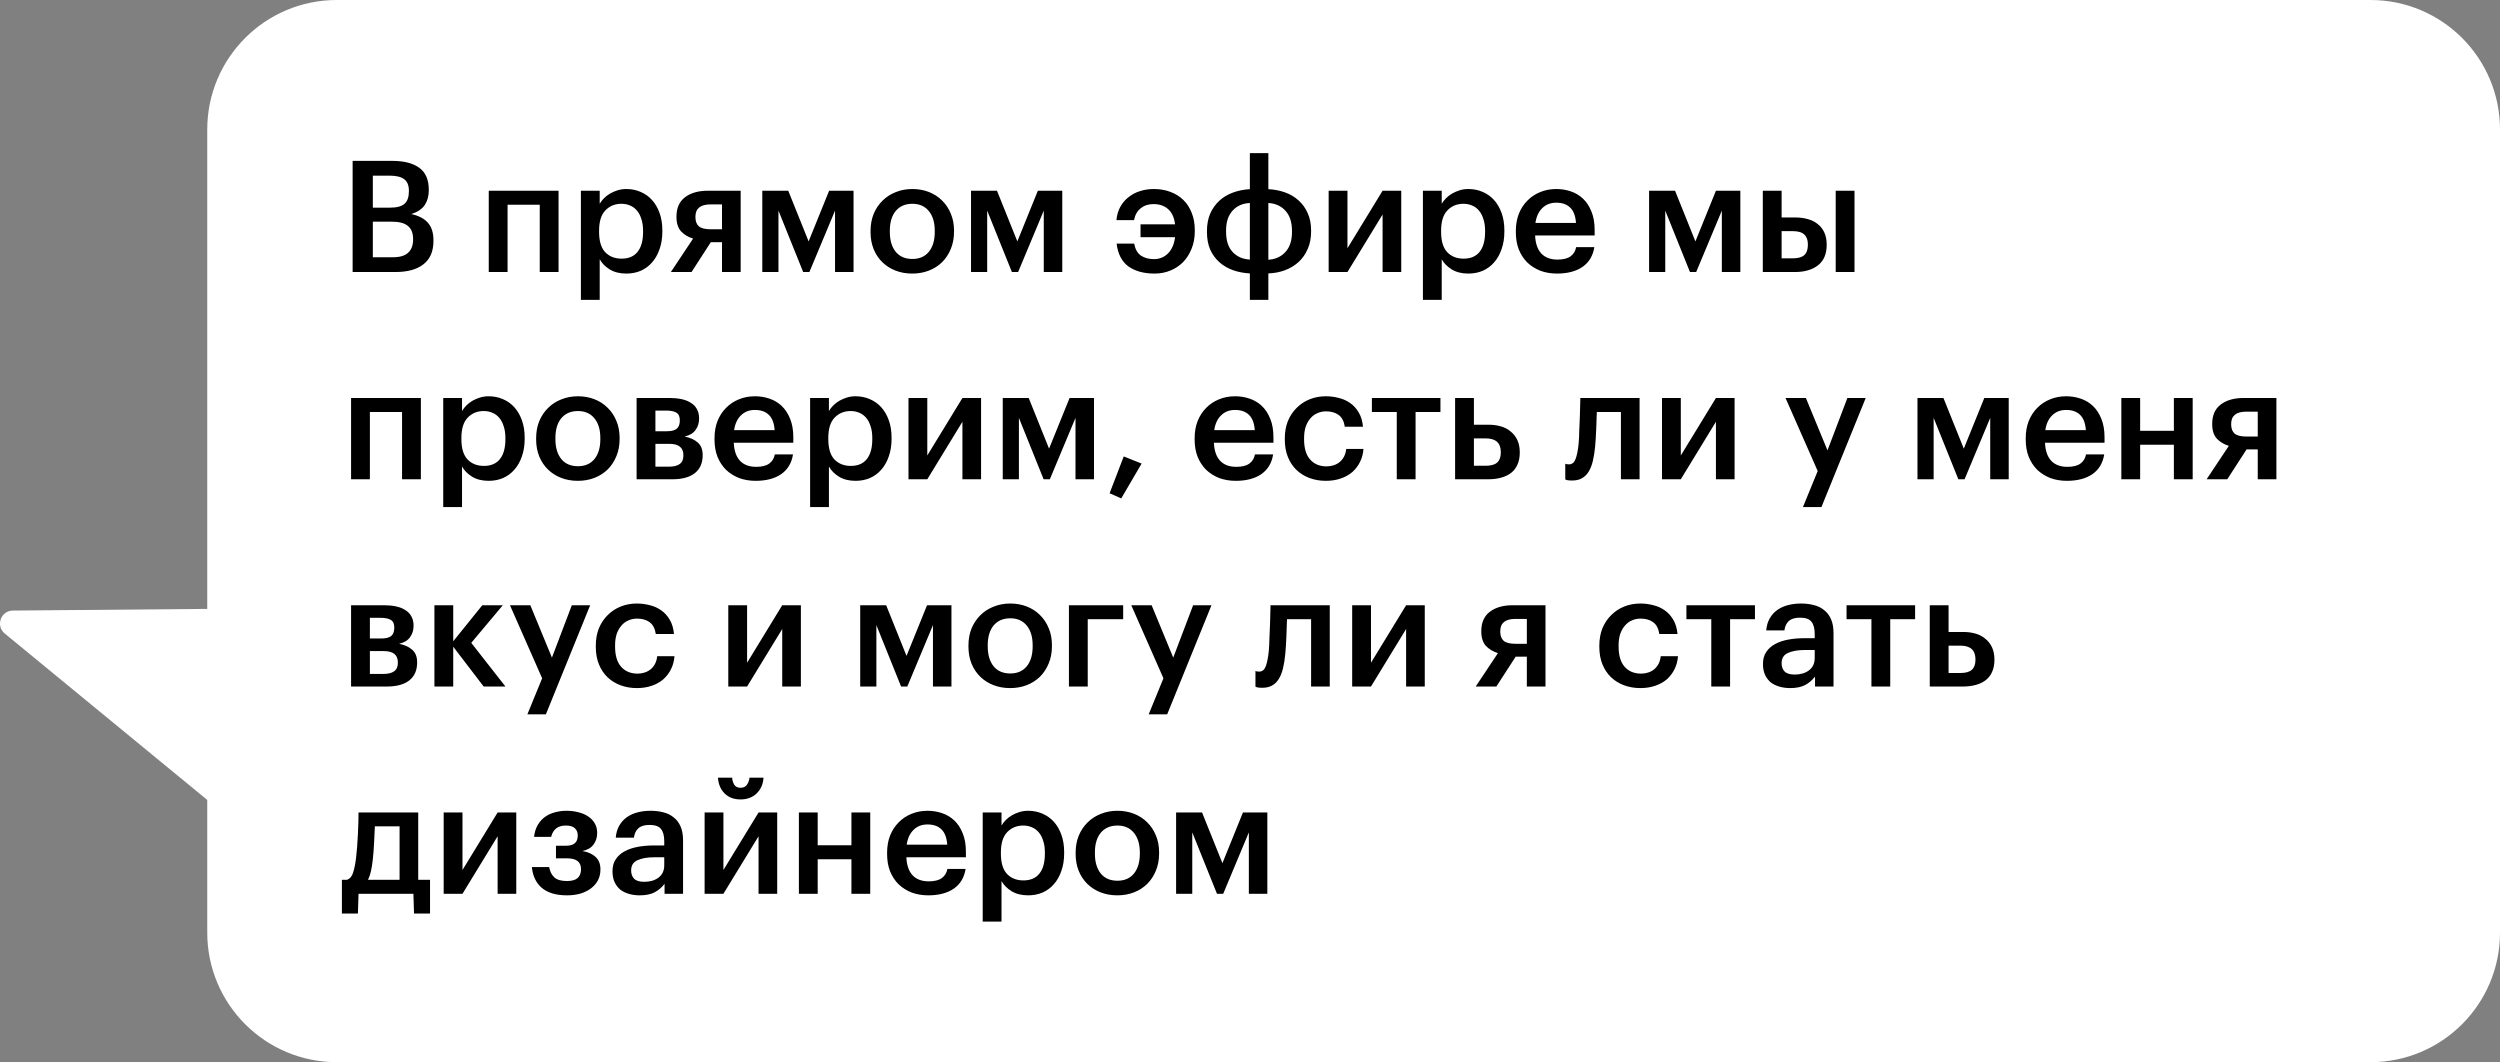 <?xml version="1.0" encoding="UTF-8"?> <svg xmlns="http://www.w3.org/2000/svg" width="193" height="82" viewBox="0 0 193 82" fill="none"><rect x="0" y="0" width="193" height="82" fill="#808080" stroke="none"/> <path fill-rule="evenodd" clip-rule="evenodd" d="M26 0C20.477 0 16 4.477 16 10V47.007L0.993 47.136C0.059 47.144 -0.355 48.316 0.367 48.909L16 61.755V72C16 77.523 20.477 82 26 82H183C188.523 82 193 77.523 193 72V10C193 4.477 188.523 0 183 0H26Z" fill="white"></path> <path d="M27.223 12.42H30.295C31.183 12.42 31.871 12.596 32.359 12.948C32.855 13.3 33.103 13.868 33.103 14.652V14.7C33.103 15.132 32.999 15.508 32.791 15.828C32.583 16.14 32.235 16.372 31.747 16.524C32.331 16.652 32.763 16.88 33.043 17.208C33.323 17.528 33.463 17.976 33.463 18.552V18.6C33.463 19.4 33.207 20 32.695 20.4C32.191 20.8 31.467 21 30.523 21H27.223V12.42ZM30.331 19.86C30.867 19.86 31.259 19.744 31.507 19.512C31.763 19.28 31.891 18.94 31.891 18.492V18.444C31.891 17.996 31.759 17.664 31.495 17.448C31.239 17.224 30.815 17.112 30.223 17.112H28.783V19.86H30.331ZM30.103 16.032C30.631 16.032 31.007 15.932 31.231 15.732C31.455 15.532 31.567 15.212 31.567 14.772V14.724C31.567 14.316 31.447 14.02 31.207 13.836C30.967 13.652 30.591 13.56 30.079 13.56H28.783V16.032H30.103ZM41.668 15.804H39.184V21H37.732V14.724H43.12V21H41.668V15.804ZM44.845 14.724H46.297V15.732C46.385 15.58 46.497 15.436 46.633 15.3C46.769 15.164 46.925 15.044 47.101 14.94C47.285 14.836 47.481 14.752 47.689 14.688C47.897 14.624 48.117 14.592 48.349 14.592C48.741 14.592 49.105 14.664 49.441 14.808C49.785 14.952 50.081 15.16 50.329 15.432C50.577 15.704 50.773 16.04 50.917 16.44C51.061 16.832 51.133 17.28 51.133 17.784V17.88C51.133 18.384 51.061 18.836 50.917 19.236C50.781 19.636 50.589 19.976 50.341 20.256C50.101 20.536 49.809 20.752 49.465 20.904C49.129 21.048 48.757 21.12 48.349 21.12C47.845 21.12 47.417 21.012 47.065 20.796C46.721 20.58 46.465 20.32 46.297 20.016V23.148H44.845V14.724ZM47.989 19.968C48.525 19.968 48.933 19.796 49.213 19.452C49.501 19.1 49.645 18.584 49.645 17.904V17.808C49.645 17.464 49.601 17.164 49.513 16.908C49.433 16.644 49.317 16.424 49.165 16.248C49.013 16.072 48.837 15.944 48.637 15.864C48.437 15.776 48.217 15.732 47.977 15.732C47.473 15.732 47.057 15.904 46.729 16.248C46.409 16.584 46.249 17.104 46.249 17.808V17.904C46.249 18.608 46.405 19.128 46.717 19.464C47.037 19.8 47.461 19.968 47.989 19.968ZM54.851 15.78C54.075 15.78 53.687 16.096 53.687 16.728V16.764C53.687 17.076 53.775 17.312 53.951 17.472C54.135 17.624 54.435 17.7 54.851 17.7H55.739V15.78H54.851ZM53.387 21H51.791L53.507 18.42C53.139 18.308 52.831 18.124 52.583 17.868C52.343 17.604 52.223 17.232 52.223 16.752V16.716C52.223 16.06 52.443 15.564 52.883 15.228C53.323 14.892 53.915 14.724 54.659 14.724H57.179V21H55.739V18.696H54.875L53.387 21ZM60.097 16.26V21H58.849V14.724H60.853L62.425 18.636L64.009 14.724H65.893V21H64.465V16.26L62.485 21H62.005L60.097 16.26ZM70.435 19.992C70.979 19.992 71.403 19.808 71.707 19.44C72.011 19.064 72.163 18.552 72.163 17.904V17.82C72.163 17.172 72.011 16.664 71.707 16.296C71.403 15.92 70.979 15.732 70.435 15.732C69.891 15.732 69.463 15.916 69.151 16.284C68.847 16.652 68.695 17.16 68.695 17.808V17.904C68.695 18.552 68.847 19.064 69.151 19.44C69.455 19.808 69.883 19.992 70.435 19.992ZM70.423 21.12C69.959 21.12 69.531 21.044 69.139 20.892C68.747 20.74 68.407 20.524 68.119 20.244C67.831 19.964 67.607 19.628 67.447 19.236C67.287 18.844 67.207 18.408 67.207 17.928V17.832C67.207 17.344 67.287 16.904 67.447 16.512C67.615 16.112 67.843 15.772 68.131 15.492C68.419 15.204 68.759 14.984 69.151 14.832C69.543 14.672 69.971 14.592 70.435 14.592C70.891 14.592 71.315 14.668 71.707 14.82C72.099 14.972 72.439 15.192 72.727 15.48C73.015 15.76 73.239 16.096 73.399 16.488C73.567 16.88 73.651 17.316 73.651 17.796V17.892C73.651 18.38 73.567 18.824 73.399 19.224C73.239 19.616 73.015 19.956 72.727 20.244C72.439 20.524 72.099 20.74 71.707 20.892C71.315 21.044 70.887 21.12 70.423 21.12ZM76.211 16.26V21H74.963V14.724H76.967L78.539 18.636L80.123 14.724H82.007V21H80.579V16.26L78.599 21H78.119L76.211 16.26ZM89.13 21.12C88.306 21.12 87.634 20.936 87.114 20.568C86.602 20.192 86.298 19.604 86.202 18.804H87.558C87.638 19.236 87.81 19.544 88.074 19.728C88.346 19.912 88.682 20.004 89.082 20.004C89.514 20.004 89.878 19.856 90.174 19.56C90.47 19.256 90.65 18.84 90.714 18.312H88.05V17.316H90.714C90.65 16.788 90.47 16.396 90.174 16.14C89.886 15.884 89.51 15.756 89.046 15.756C88.654 15.756 88.326 15.864 88.062 16.08C87.798 16.288 87.626 16.592 87.546 16.992H86.19C86.222 16.616 86.318 16.28 86.478 15.984C86.646 15.68 86.858 15.428 87.114 15.228C87.37 15.02 87.662 14.864 87.99 14.76C88.326 14.648 88.686 14.592 89.07 14.592C89.534 14.592 89.958 14.664 90.342 14.808C90.734 14.952 91.07 15.16 91.35 15.432C91.63 15.704 91.846 16.036 91.998 16.428C92.158 16.82 92.238 17.264 92.238 17.76V17.856C92.238 18.36 92.154 18.812 91.986 19.212C91.826 19.612 91.606 19.956 91.326 20.244C91.046 20.524 90.718 20.74 90.342 20.892C89.966 21.044 89.562 21.12 89.13 21.12ZM97.917 14.604C98.381 14.628 98.813 14.712 99.213 14.856C99.613 15 99.961 15.208 100.257 15.48C100.553 15.744 100.785 16.068 100.953 16.452C101.129 16.836 101.217 17.28 101.217 17.784V17.88C101.217 18.384 101.129 18.832 100.953 19.224C100.785 19.616 100.553 19.948 100.257 20.22C99.961 20.492 99.613 20.704 99.213 20.856C98.813 21.008 98.381 21.092 97.917 21.108V23.148H96.489V21.108C96.025 21.084 95.589 21 95.181 20.856C94.781 20.712 94.433 20.508 94.137 20.244C93.841 19.98 93.605 19.656 93.429 19.272C93.261 18.88 93.177 18.432 93.177 17.928V17.832C93.177 17.328 93.261 16.88 93.429 16.488C93.605 16.096 93.841 15.764 94.137 15.492C94.433 15.22 94.781 15.012 95.181 14.868C95.589 14.716 96.025 14.628 96.489 14.604V11.82H97.917V14.604ZM97.917 20.052C98.461 20.02 98.901 19.82 99.237 19.452C99.573 19.084 99.741 18.572 99.741 17.916V17.832C99.741 17.152 99.573 16.632 99.237 16.272C98.909 15.904 98.469 15.704 97.917 15.672V20.052ZM96.489 15.672C95.937 15.696 95.493 15.892 95.157 16.26C94.821 16.628 94.653 17.14 94.653 17.796V17.892C94.653 18.572 94.821 19.092 95.157 19.452C95.493 19.812 95.937 20.008 96.489 20.04V15.672ZM102.572 21V14.724H104.024V19.164L106.736 14.724H108.176V21H106.736V16.56L104.024 21H102.572ZM109.849 14.724H111.301V15.732C111.389 15.58 111.501 15.436 111.637 15.3C111.773 15.164 111.929 15.044 112.105 14.94C112.289 14.836 112.485 14.752 112.693 14.688C112.901 14.624 113.121 14.592 113.353 14.592C113.745 14.592 114.109 14.664 114.445 14.808C114.789 14.952 115.085 15.16 115.333 15.432C115.581 15.704 115.777 16.04 115.921 16.44C116.065 16.832 116.137 17.28 116.137 17.784V17.88C116.137 18.384 116.065 18.836 115.921 19.236C115.785 19.636 115.593 19.976 115.345 20.256C115.105 20.536 114.813 20.752 114.469 20.904C114.133 21.048 113.761 21.12 113.353 21.12C112.849 21.12 112.421 21.012 112.069 20.796C111.725 20.58 111.469 20.32 111.301 20.016V23.148H109.849V14.724ZM112.993 19.968C113.529 19.968 113.937 19.796 114.217 19.452C114.505 19.1 114.649 18.584 114.649 17.904V17.808C114.649 17.464 114.605 17.164 114.517 16.908C114.437 16.644 114.321 16.424 114.169 16.248C114.017 16.072 113.841 15.944 113.641 15.864C113.441 15.776 113.221 15.732 112.981 15.732C112.477 15.732 112.061 15.904 111.733 16.248C111.413 16.584 111.253 17.104 111.253 17.808V17.904C111.253 18.608 111.409 19.128 111.721 19.464C112.041 19.8 112.465 19.968 112.993 19.968ZM120.203 21.12C119.739 21.12 119.311 21.048 118.919 20.904C118.535 20.752 118.199 20.54 117.911 20.268C117.631 19.988 117.411 19.652 117.251 19.26C117.099 18.868 117.023 18.424 117.023 17.928V17.832C117.023 17.344 117.099 16.904 117.251 16.512C117.411 16.112 117.631 15.772 117.911 15.492C118.191 15.204 118.519 14.984 118.895 14.832C119.279 14.672 119.695 14.592 120.143 14.592C120.535 14.592 120.907 14.652 121.259 14.772C121.619 14.892 121.935 15.08 122.207 15.336C122.479 15.592 122.695 15.92 122.855 16.32C123.023 16.72 123.107 17.2 123.107 17.76V18.18H118.511C118.535 18.78 118.691 19.24 118.979 19.56C119.275 19.88 119.695 20.04 120.239 20.04C120.679 20.04 121.015 19.956 121.247 19.788C121.479 19.62 121.623 19.384 121.679 19.08H123.083C122.979 19.744 122.675 20.252 122.171 20.604C121.667 20.948 121.011 21.12 120.203 21.12ZM121.667 17.208C121.627 16.664 121.475 16.268 121.211 16.02C120.955 15.772 120.599 15.648 120.143 15.648C119.703 15.648 119.343 15.788 119.063 16.068C118.783 16.34 118.607 16.72 118.535 17.208H121.667ZM128.558 16.26V21H127.31V14.724H129.314L130.886 18.636L132.47 14.724H134.354V21H132.926V16.26L130.946 21H130.466L128.558 16.26ZM141.716 14.724H143.168V21H141.716V14.724ZM136.088 14.724H137.54V16.788H138.608C138.96 16.788 139.284 16.832 139.58 16.92C139.876 17 140.128 17.128 140.336 17.304C140.552 17.472 140.72 17.688 140.84 17.952C140.96 18.216 141.02 18.524 141.02 18.876V18.912C141.02 19.608 140.796 20.132 140.348 20.484C139.9 20.828 139.308 21 138.572 21H136.088V14.724ZM138.404 19.944C138.804 19.944 139.096 19.864 139.28 19.704C139.472 19.536 139.568 19.268 139.568 18.9V18.864C139.568 18.528 139.476 18.276 139.292 18.108C139.116 17.932 138.82 17.844 138.404 17.844H137.54V19.944H138.404ZM31.039 31.804H28.555V37H27.103V30.724H32.491V37H31.039V31.804ZM34.217 30.724H35.669V31.732C35.757 31.58 35.868 31.436 36.005 31.3C36.141 31.164 36.297 31.044 36.472 30.94C36.657 30.836 36.852 30.752 37.06 30.688C37.269 30.624 37.489 30.592 37.721 30.592C38.112 30.592 38.477 30.664 38.812 30.808C39.157 30.952 39.453 31.16 39.7 31.432C39.949 31.704 40.145 32.04 40.288 32.44C40.432 32.832 40.505 33.28 40.505 33.784V33.88C40.505 34.384 40.432 34.836 40.288 35.236C40.153 35.636 39.961 35.976 39.712 36.256C39.472 36.536 39.181 36.752 38.837 36.904C38.501 37.048 38.129 37.12 37.721 37.12C37.217 37.12 36.788 37.012 36.437 36.796C36.093 36.58 35.837 36.32 35.669 36.016V39.148H34.217V30.724ZM37.361 35.968C37.897 35.968 38.304 35.796 38.584 35.452C38.873 35.1 39.017 34.584 39.017 33.904V33.808C39.017 33.464 38.972 33.164 38.885 32.908C38.804 32.644 38.688 32.424 38.536 32.248C38.385 32.072 38.209 31.944 38.008 31.864C37.809 31.776 37.589 31.732 37.349 31.732C36.844 31.732 36.428 31.904 36.1 32.248C35.781 32.584 35.62 33.104 35.62 33.808V33.904C35.62 34.608 35.776 35.128 36.089 35.464C36.408 35.8 36.833 35.968 37.361 35.968ZM44.618 35.992C45.162 35.992 45.586 35.808 45.89 35.44C46.194 35.064 46.346 34.552 46.346 33.904V33.82C46.346 33.172 46.194 32.664 45.89 32.296C45.586 31.92 45.162 31.732 44.618 31.732C44.074 31.732 43.646 31.916 43.334 32.284C43.03 32.652 42.878 33.16 42.878 33.808V33.904C42.878 34.552 43.03 35.064 43.334 35.44C43.638 35.808 44.066 35.992 44.618 35.992ZM44.606 37.12C44.142 37.12 43.714 37.044 43.322 36.892C42.93 36.74 42.59 36.524 42.302 36.244C42.014 35.964 41.79 35.628 41.63 35.236C41.47 34.844 41.39 34.408 41.39 33.928V33.832C41.39 33.344 41.47 32.904 41.63 32.512C41.798 32.112 42.026 31.772 42.314 31.492C42.602 31.204 42.942 30.984 43.334 30.832C43.726 30.672 44.154 30.592 44.618 30.592C45.074 30.592 45.498 30.668 45.89 30.82C46.282 30.972 46.622 31.192 46.91 31.48C47.198 31.76 47.422 32.096 47.582 32.488C47.75 32.88 47.834 33.316 47.834 33.796V33.892C47.834 34.38 47.75 34.824 47.582 35.224C47.422 35.616 47.198 35.956 46.91 36.244C46.622 36.524 46.282 36.74 45.89 36.892C45.498 37.044 45.07 37.12 44.606 37.12ZM49.146 30.724H51.678C52.006 30.724 52.31 30.752 52.59 30.808C52.87 30.864 53.11 30.956 53.31 31.084C53.518 31.204 53.678 31.364 53.79 31.564C53.91 31.764 53.97 32.008 53.97 32.296V32.32C53.97 32.656 53.878 32.948 53.694 33.196C53.518 33.444 53.238 33.612 52.854 33.7C53.286 33.788 53.626 33.944 53.874 34.168C54.122 34.392 54.246 34.708 54.246 35.116V35.152C54.246 35.752 54.042 36.212 53.634 36.532C53.234 36.844 52.658 37 51.906 37H49.146V30.724ZM50.598 31.696V33.292H51.474C51.826 33.292 52.082 33.228 52.242 33.1C52.402 32.964 52.482 32.752 52.482 32.464V32.44C52.482 32.152 52.39 31.956 52.206 31.852C52.03 31.748 51.77 31.696 51.426 31.696H50.598ZM50.598 34.264V36.028H51.63C52.006 36.028 52.286 35.96 52.47 35.824C52.662 35.688 52.758 35.468 52.758 35.164V35.14C52.758 34.556 52.398 34.264 51.678 34.264H50.598ZM58.34 37.12C57.876 37.12 57.448 37.048 57.056 36.904C56.672 36.752 56.336 36.54 56.048 36.268C55.768 35.988 55.548 35.652 55.388 35.26C55.236 34.868 55.16 34.424 55.16 33.928V33.832C55.16 33.344 55.236 32.904 55.388 32.512C55.548 32.112 55.768 31.772 56.048 31.492C56.328 31.204 56.656 30.984 57.032 30.832C57.416 30.672 57.832 30.592 58.28 30.592C58.672 30.592 59.044 30.652 59.396 30.772C59.756 30.892 60.072 31.08 60.344 31.336C60.616 31.592 60.832 31.92 60.992 32.32C61.16 32.72 61.244 33.2 61.244 33.76V34.18H56.648C56.672 34.78 56.828 35.24 57.116 35.56C57.412 35.88 57.832 36.04 58.376 36.04C58.816 36.04 59.152 35.956 59.384 35.788C59.616 35.62 59.76 35.384 59.816 35.08H61.22C61.116 35.744 60.812 36.252 60.308 36.604C59.804 36.948 59.148 37.12 58.34 37.12ZM59.804 33.208C59.764 32.664 59.612 32.268 59.348 32.02C59.092 31.772 58.736 31.648 58.28 31.648C57.84 31.648 57.48 31.788 57.2 32.068C56.92 32.34 56.744 32.72 56.672 33.208H59.804ZM62.541 30.724H63.993V31.732C64.081 31.58 64.193 31.436 64.329 31.3C64.465 31.164 64.621 31.044 64.797 30.94C64.981 30.836 65.177 30.752 65.385 30.688C65.593 30.624 65.813 30.592 66.045 30.592C66.437 30.592 66.801 30.664 67.137 30.808C67.481 30.952 67.777 31.16 68.025 31.432C68.273 31.704 68.469 32.04 68.613 32.44C68.757 32.832 68.829 33.28 68.829 33.784V33.88C68.829 34.384 68.757 34.836 68.613 35.236C68.477 35.636 68.285 35.976 68.037 36.256C67.797 36.536 67.505 36.752 67.161 36.904C66.825 37.048 66.453 37.12 66.045 37.12C65.541 37.12 65.113 37.012 64.761 36.796C64.417 36.58 64.161 36.32 63.993 36.016V39.148H62.541V30.724ZM65.685 35.968C66.221 35.968 66.629 35.796 66.909 35.452C67.197 35.1 67.341 34.584 67.341 33.904V33.808C67.341 33.464 67.297 33.164 67.209 32.908C67.129 32.644 67.013 32.424 66.861 32.248C66.709 32.072 66.533 31.944 66.333 31.864C66.133 31.776 65.913 31.732 65.673 31.732C65.169 31.732 64.753 31.904 64.425 32.248C64.105 32.584 63.945 33.104 63.945 33.808V33.904C63.945 34.608 64.101 35.128 64.413 35.464C64.733 35.8 65.157 35.968 65.685 35.968ZM70.135 37V30.724H71.587V35.164L74.299 30.724H75.739V37H74.299V32.56L71.587 37H70.135ZM78.66 32.26V37H77.412V30.724H79.416L80.988 34.636L82.572 30.724H84.456V37H83.028V32.26L81.048 37H80.568L78.66 32.26ZM85.661 38.08L86.753 35.236L88.133 35.788L86.561 38.476L85.661 38.08ZM95.406 37.12C94.942 37.12 94.514 37.048 94.122 36.904C93.738 36.752 93.402 36.54 93.114 36.268C92.834 35.988 92.614 35.652 92.454 35.26C92.302 34.868 92.226 34.424 92.226 33.928V33.832C92.226 33.344 92.302 32.904 92.454 32.512C92.614 32.112 92.834 31.772 93.114 31.492C93.394 31.204 93.722 30.984 94.098 30.832C94.482 30.672 94.898 30.592 95.346 30.592C95.738 30.592 96.11 30.652 96.462 30.772C96.822 30.892 97.138 31.08 97.41 31.336C97.682 31.592 97.898 31.92 98.058 32.32C98.226 32.72 98.31 33.2 98.31 33.76V34.18H93.714C93.738 34.78 93.894 35.24 94.182 35.56C94.478 35.88 94.898 36.04 95.442 36.04C95.882 36.04 96.218 35.956 96.45 35.788C96.682 35.62 96.826 35.384 96.882 35.08H98.286C98.182 35.744 97.878 36.252 97.374 36.604C96.87 36.948 96.214 37.12 95.406 37.12ZM96.87 33.208C96.83 32.664 96.678 32.268 96.414 32.02C96.158 31.772 95.802 31.648 95.346 31.648C94.906 31.648 94.546 31.788 94.266 32.068C93.986 32.34 93.81 32.72 93.738 33.208H96.87ZM102.355 37.12C101.907 37.12 101.487 37.048 101.095 36.904C100.711 36.76 100.375 36.552 100.087 36.28C99.807 36.008 99.587 35.676 99.427 35.284C99.267 34.892 99.187 34.444 99.187 33.94V33.844C99.187 33.348 99.267 32.9 99.427 32.5C99.595 32.1 99.823 31.76 100.111 31.48C100.399 31.192 100.735 30.972 101.119 30.82C101.503 30.668 101.915 30.592 102.355 30.592C102.699 30.592 103.035 30.636 103.363 30.724C103.691 30.804 103.983 30.936 104.239 31.12C104.503 31.304 104.723 31.548 104.899 31.852C105.075 32.148 105.183 32.512 105.223 32.944H103.819C103.755 32.52 103.595 32.216 103.339 32.032C103.083 31.848 102.763 31.756 102.379 31.756C102.131 31.756 101.903 31.804 101.695 31.9C101.487 31.988 101.307 32.124 101.155 32.308C101.003 32.484 100.883 32.7 100.795 32.956C100.715 33.212 100.675 33.5 100.675 33.82V33.916C100.675 34.604 100.831 35.124 101.143 35.476C101.455 35.828 101.879 36.004 102.415 36.004C102.607 36.004 102.787 35.976 102.955 35.92C103.131 35.864 103.287 35.78 103.423 35.668C103.559 35.556 103.671 35.416 103.759 35.248C103.847 35.08 103.903 34.884 103.927 34.66H105.259C105.235 35.02 105.147 35.352 104.995 35.656C104.851 35.952 104.655 36.212 104.407 36.436C104.159 36.652 103.859 36.82 103.507 36.94C103.163 37.06 102.779 37.12 102.355 37.12ZM111.202 31.804H109.282V37H107.83V31.804H105.91V30.724H111.202V31.804ZM112.334 30.724H113.786V32.788H114.914C115.266 32.788 115.59 32.832 115.886 32.92C116.182 33.008 116.434 33.144 116.642 33.328C116.858 33.504 117.026 33.724 117.146 33.988C117.266 34.252 117.326 34.56 117.326 34.912V34.948C117.326 35.3 117.266 35.608 117.146 35.872C117.034 36.128 116.87 36.34 116.654 36.508C116.438 36.676 116.178 36.8 115.874 36.88C115.578 36.96 115.246 37 114.878 37H112.334V30.724ZM114.698 35.956C115.106 35.956 115.402 35.872 115.586 35.704C115.77 35.536 115.862 35.28 115.862 34.936V34.9C115.862 34.196 115.474 33.844 114.698 33.844H113.786V35.956H114.698ZM123.143 34.48C123.103 34.904 123.043 35.28 122.963 35.608C122.883 35.936 122.771 36.212 122.627 36.436C122.491 36.652 122.319 36.816 122.111 36.928C121.911 37.04 121.663 37.096 121.367 37.096C121.175 37.096 121.039 37.084 120.959 37.06C120.911 37.044 120.871 37.028 120.839 37.012V35.8C120.855 35.808 120.879 35.816 120.911 35.824C120.975 35.84 121.047 35.848 121.127 35.848C121.367 35.848 121.539 35.704 121.643 35.416C121.747 35.12 121.823 34.728 121.871 34.24C121.895 33.976 121.911 33.648 121.919 33.256C121.935 32.856 121.951 32.468 121.967 32.092C121.983 31.652 121.995 31.196 122.003 30.724H126.575V37H125.135V31.804H123.275C123.267 32.012 123.259 32.232 123.251 32.464C123.243 32.688 123.235 32.916 123.227 33.148C123.219 33.38 123.207 33.612 123.191 33.844C123.175 34.068 123.159 34.28 123.143 34.48ZM128.306 37V30.724H129.758V35.164L132.47 30.724H133.91V37H132.47V32.56L129.758 37H128.306ZM140.326 36.364L137.842 30.724H139.414L141.082 34.768L142.618 30.724H144.034L140.614 39.148H139.186L140.326 36.364ZM149.277 32.26V37H148.029V30.724H150.033L151.605 34.636L153.189 30.724H155.073V37H153.645V32.26L151.665 37H151.185L149.277 32.26ZM159.566 37.12C159.102 37.12 158.674 37.048 158.282 36.904C157.898 36.752 157.562 36.54 157.274 36.268C156.994 35.988 156.774 35.652 156.614 35.26C156.462 34.868 156.386 34.424 156.386 33.928V33.832C156.386 33.344 156.462 32.904 156.614 32.512C156.774 32.112 156.994 31.772 157.274 31.492C157.554 31.204 157.882 30.984 158.258 30.832C158.642 30.672 159.058 30.592 159.506 30.592C159.898 30.592 160.27 30.652 160.622 30.772C160.982 30.892 161.298 31.08 161.57 31.336C161.842 31.592 162.058 31.92 162.218 32.32C162.386 32.72 162.47 33.2 162.47 33.76V34.18H157.874C157.898 34.78 158.054 35.24 158.342 35.56C158.638 35.88 159.058 36.04 159.602 36.04C160.042 36.04 160.378 35.956 160.61 35.788C160.842 35.62 160.986 35.384 161.042 35.08H162.446C162.342 35.744 162.038 36.252 161.534 36.604C161.03 36.948 160.374 37.12 159.566 37.12ZM161.03 33.208C160.99 32.664 160.838 32.268 160.574 32.02C160.318 31.772 159.962 31.648 159.506 31.648C159.066 31.648 158.706 31.788 158.426 32.068C158.146 32.34 157.97 32.72 157.898 33.208H161.03ZM167.823 34.336H165.219V37H163.767V30.724H165.219V33.256H167.823V30.724H169.275V37H167.823V34.336ZM173.41 31.78C172.634 31.78 172.246 32.096 172.246 32.728V32.764C172.246 33.076 172.334 33.312 172.51 33.472C172.694 33.624 172.994 33.7 173.41 33.7H174.298V31.78H173.41ZM171.946 37H170.35L172.066 34.42C171.698 34.308 171.39 34.124 171.142 33.868C170.902 33.604 170.782 33.232 170.782 32.752V32.716C170.782 32.06 171.002 31.564 171.442 31.228C171.882 30.892 172.474 30.724 173.218 30.724H175.738V37H174.298V34.696H173.434L171.946 37ZM27.103 46.724H29.635C29.963 46.724 30.267 46.752 30.547 46.808C30.827 46.864 31.067 46.956 31.267 47.084C31.475 47.204 31.635 47.364 31.747 47.564C31.867 47.764 31.927 48.008 31.927 48.296V48.32C31.927 48.656 31.835 48.948 31.651 49.196C31.475 49.444 31.195 49.612 30.811 49.7C31.243 49.788 31.583 49.944 31.831 50.168C32.079 50.392 32.203 50.708 32.203 51.116V51.152C32.203 51.752 31.999 52.212 31.591 52.532C31.191 52.844 30.615 53 29.863 53H27.103V46.724ZM28.555 47.696V49.292H29.431C29.783 49.292 30.039 49.228 30.199 49.1C30.359 48.964 30.439 48.752 30.439 48.464V48.44C30.439 48.152 30.347 47.956 30.163 47.852C29.987 47.748 29.727 47.696 29.383 47.696H28.555ZM28.555 50.264V52.028H29.587C29.963 52.028 30.243 51.96 30.427 51.824C30.619 51.688 30.715 51.468 30.715 51.164V51.14C30.715 50.556 30.355 50.264 29.635 50.264H28.555ZM34.989 49.928V53H33.537V46.724H34.989V49.508L37.233 46.724H38.817L36.381 49.628L39.021 53H37.341L34.989 49.928ZM41.853 52.364L39.369 46.724H40.941L42.609 50.768L44.145 46.724H45.561L42.141 55.148H40.713L41.853 52.364ZM49.164 53.12C48.716 53.12 48.296 53.048 47.904 52.904C47.52 52.76 47.184 52.552 46.896 52.28C46.616 52.008 46.396 51.676 46.236 51.284C46.076 50.892 45.996 50.444 45.996 49.94V49.844C45.996 49.348 46.076 48.9 46.236 48.5C46.404 48.1 46.632 47.76 46.92 47.48C47.208 47.192 47.544 46.972 47.928 46.82C48.312 46.668 48.724 46.592 49.164 46.592C49.508 46.592 49.844 46.636 50.172 46.724C50.5 46.804 50.792 46.936 51.048 47.12C51.312 47.304 51.532 47.548 51.708 47.852C51.884 48.148 51.992 48.512 52.032 48.944H50.628C50.564 48.52 50.404 48.216 50.148 48.032C49.892 47.848 49.572 47.756 49.188 47.756C48.94 47.756 48.712 47.804 48.504 47.9C48.296 47.988 48.116 48.124 47.964 48.308C47.812 48.484 47.692 48.7 47.604 48.956C47.524 49.212 47.484 49.5 47.484 49.82V49.916C47.484 50.604 47.64 51.124 47.952 51.476C48.264 51.828 48.688 52.004 49.224 52.004C49.416 52.004 49.596 51.976 49.764 51.92C49.94 51.864 50.096 51.78 50.232 51.668C50.368 51.556 50.48 51.416 50.568 51.248C50.656 51.08 50.712 50.884 50.736 50.66H52.068C52.044 51.02 51.956 51.352 51.804 51.656C51.66 51.952 51.464 52.212 51.216 52.436C50.968 52.652 50.668 52.82 50.316 52.94C49.972 53.06 49.588 53.12 49.164 53.12ZM56.224 53V46.724H57.676V51.164L60.388 46.724H61.828V53H60.388V48.56L57.676 53H56.224ZM67.656 48.26V53H66.408V46.724H68.412L69.984 50.636L71.568 46.724H73.452V53H72.024V48.26L70.044 53H69.564L67.656 48.26ZM77.993 51.992C78.537 51.992 78.961 51.808 79.265 51.44C79.569 51.064 79.721 50.552 79.721 49.904V49.82C79.721 49.172 79.569 48.664 79.265 48.296C78.961 47.92 78.537 47.732 77.993 47.732C77.449 47.732 77.021 47.916 76.709 48.284C76.405 48.652 76.253 49.16 76.253 49.808V49.904C76.253 50.552 76.405 51.064 76.709 51.44C77.013 51.808 77.441 51.992 77.993 51.992ZM77.981 53.12C77.517 53.12 77.089 53.044 76.697 52.892C76.305 52.74 75.965 52.524 75.677 52.244C75.389 51.964 75.165 51.628 75.005 51.236C74.845 50.844 74.765 50.408 74.765 49.928V49.832C74.765 49.344 74.845 48.904 75.005 48.512C75.173 48.112 75.401 47.772 75.689 47.492C75.977 47.204 76.317 46.984 76.709 46.832C77.101 46.672 77.529 46.592 77.993 46.592C78.449 46.592 78.873 46.668 79.265 46.82C79.657 46.972 79.997 47.192 80.285 47.48C80.573 47.76 80.797 48.096 80.957 48.488C81.125 48.88 81.209 49.316 81.209 49.796V49.892C81.209 50.38 81.125 50.824 80.957 51.224C80.797 51.616 80.573 51.956 80.285 52.244C79.997 52.524 79.657 52.74 79.265 52.892C78.873 53.044 78.445 53.12 77.981 53.12ZM83.973 47.804V53H82.521V46.724H86.709V47.804H83.973ZM89.818 52.364L87.334 46.724H88.906L90.574 50.768L92.11 46.724H93.526L90.106 55.148H88.678L89.818 52.364ZM99.225 50.48C99.185 50.904 99.125 51.28 99.045 51.608C98.965 51.936 98.853 52.212 98.709 52.436C98.573 52.652 98.401 52.816 98.193 52.928C97.993 53.04 97.745 53.096 97.449 53.096C97.257 53.096 97.121 53.084 97.041 53.06C96.993 53.044 96.953 53.028 96.921 53.012V51.8C96.937 51.808 96.961 51.816 96.993 51.824C97.057 51.84 97.129 51.848 97.209 51.848C97.449 51.848 97.621 51.704 97.725 51.416C97.829 51.12 97.905 50.728 97.953 50.24C97.977 49.976 97.993 49.648 98.001 49.256C98.017 48.856 98.033 48.468 98.049 48.092C98.065 47.652 98.077 47.196 98.085 46.724H102.657V53H101.217V47.804H99.357C99.349 48.012 99.341 48.232 99.333 48.464C99.325 48.688 99.317 48.916 99.309 49.148C99.301 49.38 99.289 49.612 99.273 49.844C99.257 50.068 99.241 50.28 99.225 50.48ZM104.388 53V46.724H105.84V51.164L108.552 46.724H109.992V53H108.552V48.56L105.84 53H104.388ZM116.984 47.78C116.208 47.78 115.82 48.096 115.82 48.728V48.764C115.82 49.076 115.908 49.312 116.084 49.472C116.268 49.624 116.568 49.7 116.984 49.7H117.872V47.78H116.984ZM115.52 53H113.924L115.64 50.42C115.272 50.308 114.964 50.124 114.716 49.868C114.476 49.604 114.356 49.232 114.356 48.752V48.716C114.356 48.06 114.576 47.564 115.016 47.228C115.456 46.892 116.048 46.724 116.792 46.724H119.312V53H117.872V50.696H117.008L115.52 53ZM126.636 53.12C126.188 53.12 125.768 53.048 125.376 52.904C124.992 52.76 124.656 52.552 124.368 52.28C124.088 52.008 123.868 51.676 123.708 51.284C123.548 50.892 123.468 50.444 123.468 49.94V49.844C123.468 49.348 123.548 48.9 123.708 48.5C123.876 48.1 124.104 47.76 124.392 47.48C124.68 47.192 125.016 46.972 125.4 46.82C125.784 46.668 126.196 46.592 126.636 46.592C126.98 46.592 127.316 46.636 127.644 46.724C127.972 46.804 128.264 46.936 128.52 47.12C128.784 47.304 129.004 47.548 129.18 47.852C129.356 48.148 129.464 48.512 129.504 48.944H128.1C128.036 48.52 127.876 48.216 127.62 48.032C127.364 47.848 127.044 47.756 126.66 47.756C126.412 47.756 126.184 47.804 125.976 47.9C125.768 47.988 125.588 48.124 125.436 48.308C125.284 48.484 125.164 48.7 125.076 48.956C124.996 49.212 124.956 49.5 124.956 49.82V49.916C124.956 50.604 125.112 51.124 125.424 51.476C125.736 51.828 126.16 52.004 126.696 52.004C126.888 52.004 127.068 51.976 127.236 51.92C127.412 51.864 127.568 51.78 127.704 51.668C127.84 51.556 127.952 51.416 128.04 51.248C128.128 51.08 128.184 50.884 128.208 50.66H129.54C129.516 51.02 129.428 51.352 129.276 51.656C129.132 51.952 128.936 52.212 128.688 52.436C128.44 52.652 128.14 52.82 127.788 52.94C127.444 53.06 127.06 53.12 126.636 53.12ZM135.483 47.804H133.563V53H132.111V47.804H130.191V46.724H135.483V47.804ZM138.2 53.12C137.912 53.12 137.64 53.084 137.384 53.012C137.128 52.94 136.904 52.832 136.712 52.688C136.528 52.536 136.38 52.344 136.268 52.112C136.156 51.872 136.1 51.588 136.1 51.26C136.1 50.892 136.184 50.584 136.352 50.336C136.52 50.08 136.748 49.876 137.036 49.724C137.324 49.564 137.664 49.448 138.056 49.376C138.448 49.304 138.868 49.268 139.316 49.268H140.096V48.944C140.096 48.52 140.012 48.204 139.844 47.996C139.684 47.788 139.388 47.684 138.956 47.684C138.572 47.684 138.284 47.772 138.092 47.948C137.908 48.116 137.796 48.356 137.756 48.668H136.352C136.384 48.3 136.476 47.988 136.628 47.732C136.78 47.468 136.976 47.252 137.216 47.084C137.456 46.916 137.732 46.792 138.044 46.712C138.356 46.632 138.688 46.592 139.04 46.592C139.392 46.592 139.72 46.632 140.024 46.712C140.328 46.784 140.592 46.912 140.816 47.096C141.048 47.272 141.228 47.508 141.356 47.804C141.484 48.092 141.548 48.452 141.548 48.884V53H140.12V52.232C139.912 52.504 139.66 52.72 139.364 52.88C139.068 53.04 138.68 53.12 138.2 53.12ZM138.548 52.076C138.996 52.076 139.364 51.968 139.652 51.752C139.948 51.528 140.096 51.212 140.096 50.804V50.18H139.352C138.8 50.18 138.36 50.256 138.032 50.408C137.704 50.552 137.54 50.816 137.54 51.2C137.54 51.464 137.616 51.676 137.768 51.836C137.928 51.996 138.188 52.076 138.548 52.076ZM147.846 47.804H145.926V53H144.474V47.804H142.554V46.724H147.846V47.804ZM148.978 46.724H150.43V48.788H151.558C151.91 48.788 152.234 48.832 152.53 48.92C152.826 49.008 153.078 49.144 153.286 49.328C153.502 49.504 153.67 49.724 153.79 49.988C153.91 50.252 153.97 50.56 153.97 50.912V50.948C153.97 51.3 153.91 51.608 153.79 51.872C153.678 52.128 153.514 52.34 153.298 52.508C153.082 52.676 152.822 52.8 152.518 52.88C152.222 52.96 151.89 53 151.522 53H148.978V46.724ZM151.342 51.956C151.75 51.956 152.046 51.872 152.23 51.704C152.414 51.536 152.506 51.28 152.506 50.936V50.9C152.506 50.196 152.118 49.844 151.342 49.844H150.43V51.956H151.342ZM28.783 66.336C28.743 66.688 28.695 66.992 28.639 67.248C28.583 67.504 28.507 67.728 28.411 67.92H30.847V63.792H28.939C28.923 64.176 28.903 64.6 28.879 65.064C28.855 65.528 28.823 65.952 28.783 66.336ZM27.631 70.524H26.395V67.92H26.791C27.015 67.84 27.171 67.656 27.259 67.368C27.355 67.072 27.431 66.696 27.487 66.24C27.519 65.976 27.547 65.684 27.571 65.364C27.595 65.036 27.615 64.712 27.631 64.392C27.647 64.072 27.659 63.768 27.667 63.48C27.675 63.184 27.679 62.932 27.679 62.724H32.287V67.92H33.199V70.524H31.963L31.915 69H27.679L27.631 70.524ZM34.252 69V62.724H35.704V67.164L38.416 62.724H39.856V69H38.416V64.56L35.704 69H34.252ZM46.101 64.32C46.101 64.656 46.005 64.952 45.813 65.208C45.629 65.456 45.345 65.62 44.961 65.7C45.393 65.772 45.733 65.924 45.981 66.156C46.229 66.388 46.353 66.704 46.353 67.104V67.14C46.353 67.428 46.293 67.692 46.173 67.932C46.053 68.172 45.881 68.38 45.657 68.556C45.433 68.732 45.161 68.872 44.841 68.976C44.521 69.072 44.165 69.12 43.773 69.12C42.933 69.12 42.285 68.928 41.829 68.544C41.381 68.16 41.125 67.624 41.061 66.936H42.393C42.457 67.28 42.593 67.548 42.801 67.74C43.009 67.924 43.329 68.016 43.761 68.016C44.137 68.016 44.413 67.94 44.589 67.788C44.765 67.628 44.853 67.408 44.853 67.128V67.092C44.853 66.54 44.497 66.264 43.785 66.264H42.921V65.292H43.665C43.993 65.292 44.229 65.228 44.373 65.1C44.525 64.972 44.601 64.776 44.601 64.512V64.476C44.601 64.26 44.529 64.084 44.385 63.948C44.249 63.804 44.013 63.732 43.677 63.732C43.069 63.732 42.693 64.024 42.549 64.608H41.229C41.269 64.248 41.365 63.94 41.517 63.684C41.669 63.428 41.857 63.22 42.081 63.06C42.305 62.9 42.557 62.784 42.837 62.712C43.125 62.632 43.425 62.592 43.737 62.592C44.073 62.592 44.385 62.632 44.673 62.712C44.961 62.784 45.209 62.892 45.417 63.036C45.633 63.18 45.801 63.36 45.921 63.576C46.041 63.784 46.101 64.02 46.101 64.284V64.32ZM49.384 69.12C49.096 69.12 48.824 69.084 48.568 69.012C48.312 68.94 48.088 68.832 47.896 68.688C47.712 68.536 47.564 68.344 47.452 68.112C47.34 67.872 47.284 67.588 47.284 67.26C47.284 66.892 47.368 66.584 47.536 66.336C47.704 66.08 47.932 65.876 48.22 65.724C48.508 65.564 48.848 65.448 49.24 65.376C49.632 65.304 50.052 65.268 50.5 65.268H51.28V64.944C51.28 64.52 51.196 64.204 51.028 63.996C50.868 63.788 50.572 63.684 50.14 63.684C49.756 63.684 49.468 63.772 49.276 63.948C49.092 64.116 48.98 64.356 48.94 64.668H47.536C47.568 64.3 47.66 63.988 47.812 63.732C47.964 63.468 48.16 63.252 48.4 63.084C48.64 62.916 48.916 62.792 49.228 62.712C49.54 62.632 49.872 62.592 50.224 62.592C50.576 62.592 50.904 62.632 51.208 62.712C51.512 62.784 51.776 62.912 52 63.096C52.232 63.272 52.412 63.508 52.54 63.804C52.668 64.092 52.732 64.452 52.732 64.884V69H51.304V68.232C51.096 68.504 50.844 68.72 50.548 68.88C50.252 69.04 49.864 69.12 49.384 69.12ZM49.732 68.076C50.18 68.076 50.548 67.968 50.836 67.752C51.132 67.528 51.28 67.212 51.28 66.804V66.18H50.536C49.984 66.18 49.544 66.256 49.216 66.408C48.888 66.552 48.724 66.816 48.724 67.2C48.724 67.464 48.8 67.676 48.952 67.836C49.112 67.996 49.372 68.076 49.732 68.076ZM57.168 61.716C56.664 61.716 56.256 61.564 55.944 61.26C55.632 60.948 55.46 60.54 55.428 60.036H56.52C56.536 60.244 56.592 60.428 56.688 60.588C56.792 60.74 56.952 60.816 57.168 60.816C57.392 60.816 57.556 60.74 57.66 60.588C57.772 60.428 57.84 60.244 57.864 60.036H58.944C58.912 60.54 58.732 60.948 58.404 61.26C58.084 61.564 57.672 61.716 57.168 61.716ZM54.396 69V62.724H55.848V67.164L58.56 62.724H60V69H58.56V64.56L55.848 69H54.396ZM65.73 66.336H63.126V69H61.674V62.724H63.126V65.256H65.73V62.724H67.182V69H65.73V66.336ZM71.664 69.12C71.2 69.12 70.772 69.048 70.38 68.904C69.996 68.752 69.66 68.54 69.372 68.268C69.092 67.988 68.872 67.652 68.712 67.26C68.56 66.868 68.484 66.424 68.484 65.928V65.832C68.484 65.344 68.56 64.904 68.712 64.512C68.872 64.112 69.092 63.772 69.372 63.492C69.652 63.204 69.98 62.984 70.356 62.832C70.74 62.672 71.156 62.592 71.604 62.592C71.996 62.592 72.368 62.652 72.72 62.772C73.08 62.892 73.396 63.08 73.668 63.336C73.94 63.592 74.156 63.92 74.316 64.32C74.484 64.72 74.568 65.2 74.568 65.76V66.18H69.972C69.996 66.78 70.152 67.24 70.44 67.56C70.736 67.88 71.156 68.04 71.7 68.04C72.14 68.04 72.476 67.956 72.708 67.788C72.94 67.62 73.084 67.384 73.14 67.08H74.544C74.44 67.744 74.136 68.252 73.632 68.604C73.128 68.948 72.472 69.12 71.664 69.12ZM73.128 65.208C73.088 64.664 72.936 64.268 72.672 64.02C72.416 63.772 72.06 63.648 71.604 63.648C71.164 63.648 70.804 63.788 70.524 64.068C70.244 64.34 70.068 64.72 69.996 65.208H73.128ZM75.865 62.724H77.317V63.732C77.405 63.58 77.517 63.436 77.653 63.3C77.789 63.164 77.945 63.044 78.121 62.94C78.305 62.836 78.501 62.752 78.709 62.688C78.917 62.624 79.137 62.592 79.369 62.592C79.761 62.592 80.125 62.664 80.461 62.808C80.805 62.952 81.101 63.16 81.349 63.432C81.597 63.704 81.793 64.04 81.937 64.44C82.081 64.832 82.153 65.28 82.153 65.784V65.88C82.153 66.384 82.081 66.836 81.937 67.236C81.801 67.636 81.609 67.976 81.361 68.256C81.121 68.536 80.829 68.752 80.485 68.904C80.149 69.048 79.777 69.12 79.369 69.12C78.865 69.12 78.437 69.012 78.085 68.796C77.741 68.58 77.485 68.32 77.317 68.016V71.148H75.865V62.724ZM79.009 67.968C79.545 67.968 79.953 67.796 80.233 67.452C80.521 67.1 80.665 66.584 80.665 65.904V65.808C80.665 65.464 80.621 65.164 80.533 64.908C80.453 64.644 80.337 64.424 80.185 64.248C80.033 64.072 79.857 63.944 79.657 63.864C79.457 63.776 79.237 63.732 78.997 63.732C78.493 63.732 78.077 63.904 77.749 64.248C77.429 64.584 77.269 65.104 77.269 65.808V65.904C77.269 66.608 77.425 67.128 77.737 67.464C78.057 67.8 78.481 67.968 79.009 67.968ZM86.267 67.992C86.811 67.992 87.235 67.808 87.539 67.44C87.843 67.064 87.995 66.552 87.995 65.904V65.82C87.995 65.172 87.843 64.664 87.539 64.296C87.235 63.92 86.811 63.732 86.267 63.732C85.723 63.732 85.295 63.916 84.983 64.284C84.679 64.652 84.527 65.16 84.527 65.808V65.904C84.527 66.552 84.679 67.064 84.983 67.44C85.287 67.808 85.715 67.992 86.267 67.992ZM86.255 69.12C85.791 69.12 85.363 69.044 84.971 68.892C84.579 68.74 84.239 68.524 83.951 68.244C83.663 67.964 83.439 67.628 83.279 67.236C83.119 66.844 83.039 66.408 83.039 65.928V65.832C83.039 65.344 83.119 64.904 83.279 64.512C83.447 64.112 83.675 63.772 83.963 63.492C84.251 63.204 84.591 62.984 84.983 62.832C85.375 62.672 85.803 62.592 86.267 62.592C86.723 62.592 87.147 62.668 87.539 62.82C87.931 62.972 88.271 63.192 88.559 63.48C88.847 63.76 89.071 64.096 89.231 64.488C89.399 64.88 89.483 65.316 89.483 65.796V65.892C89.483 66.38 89.399 66.824 89.231 67.224C89.071 67.616 88.847 67.956 88.559 68.244C88.271 68.524 87.931 68.74 87.539 68.892C87.147 69.044 86.719 69.12 86.255 69.12ZM92.043 64.26V69H90.795V62.724H92.799L94.371 66.636L95.955 62.724H97.839V69H96.411V64.26L94.431 69H93.951L92.043 64.26Z" fill="black"></path> </svg> 